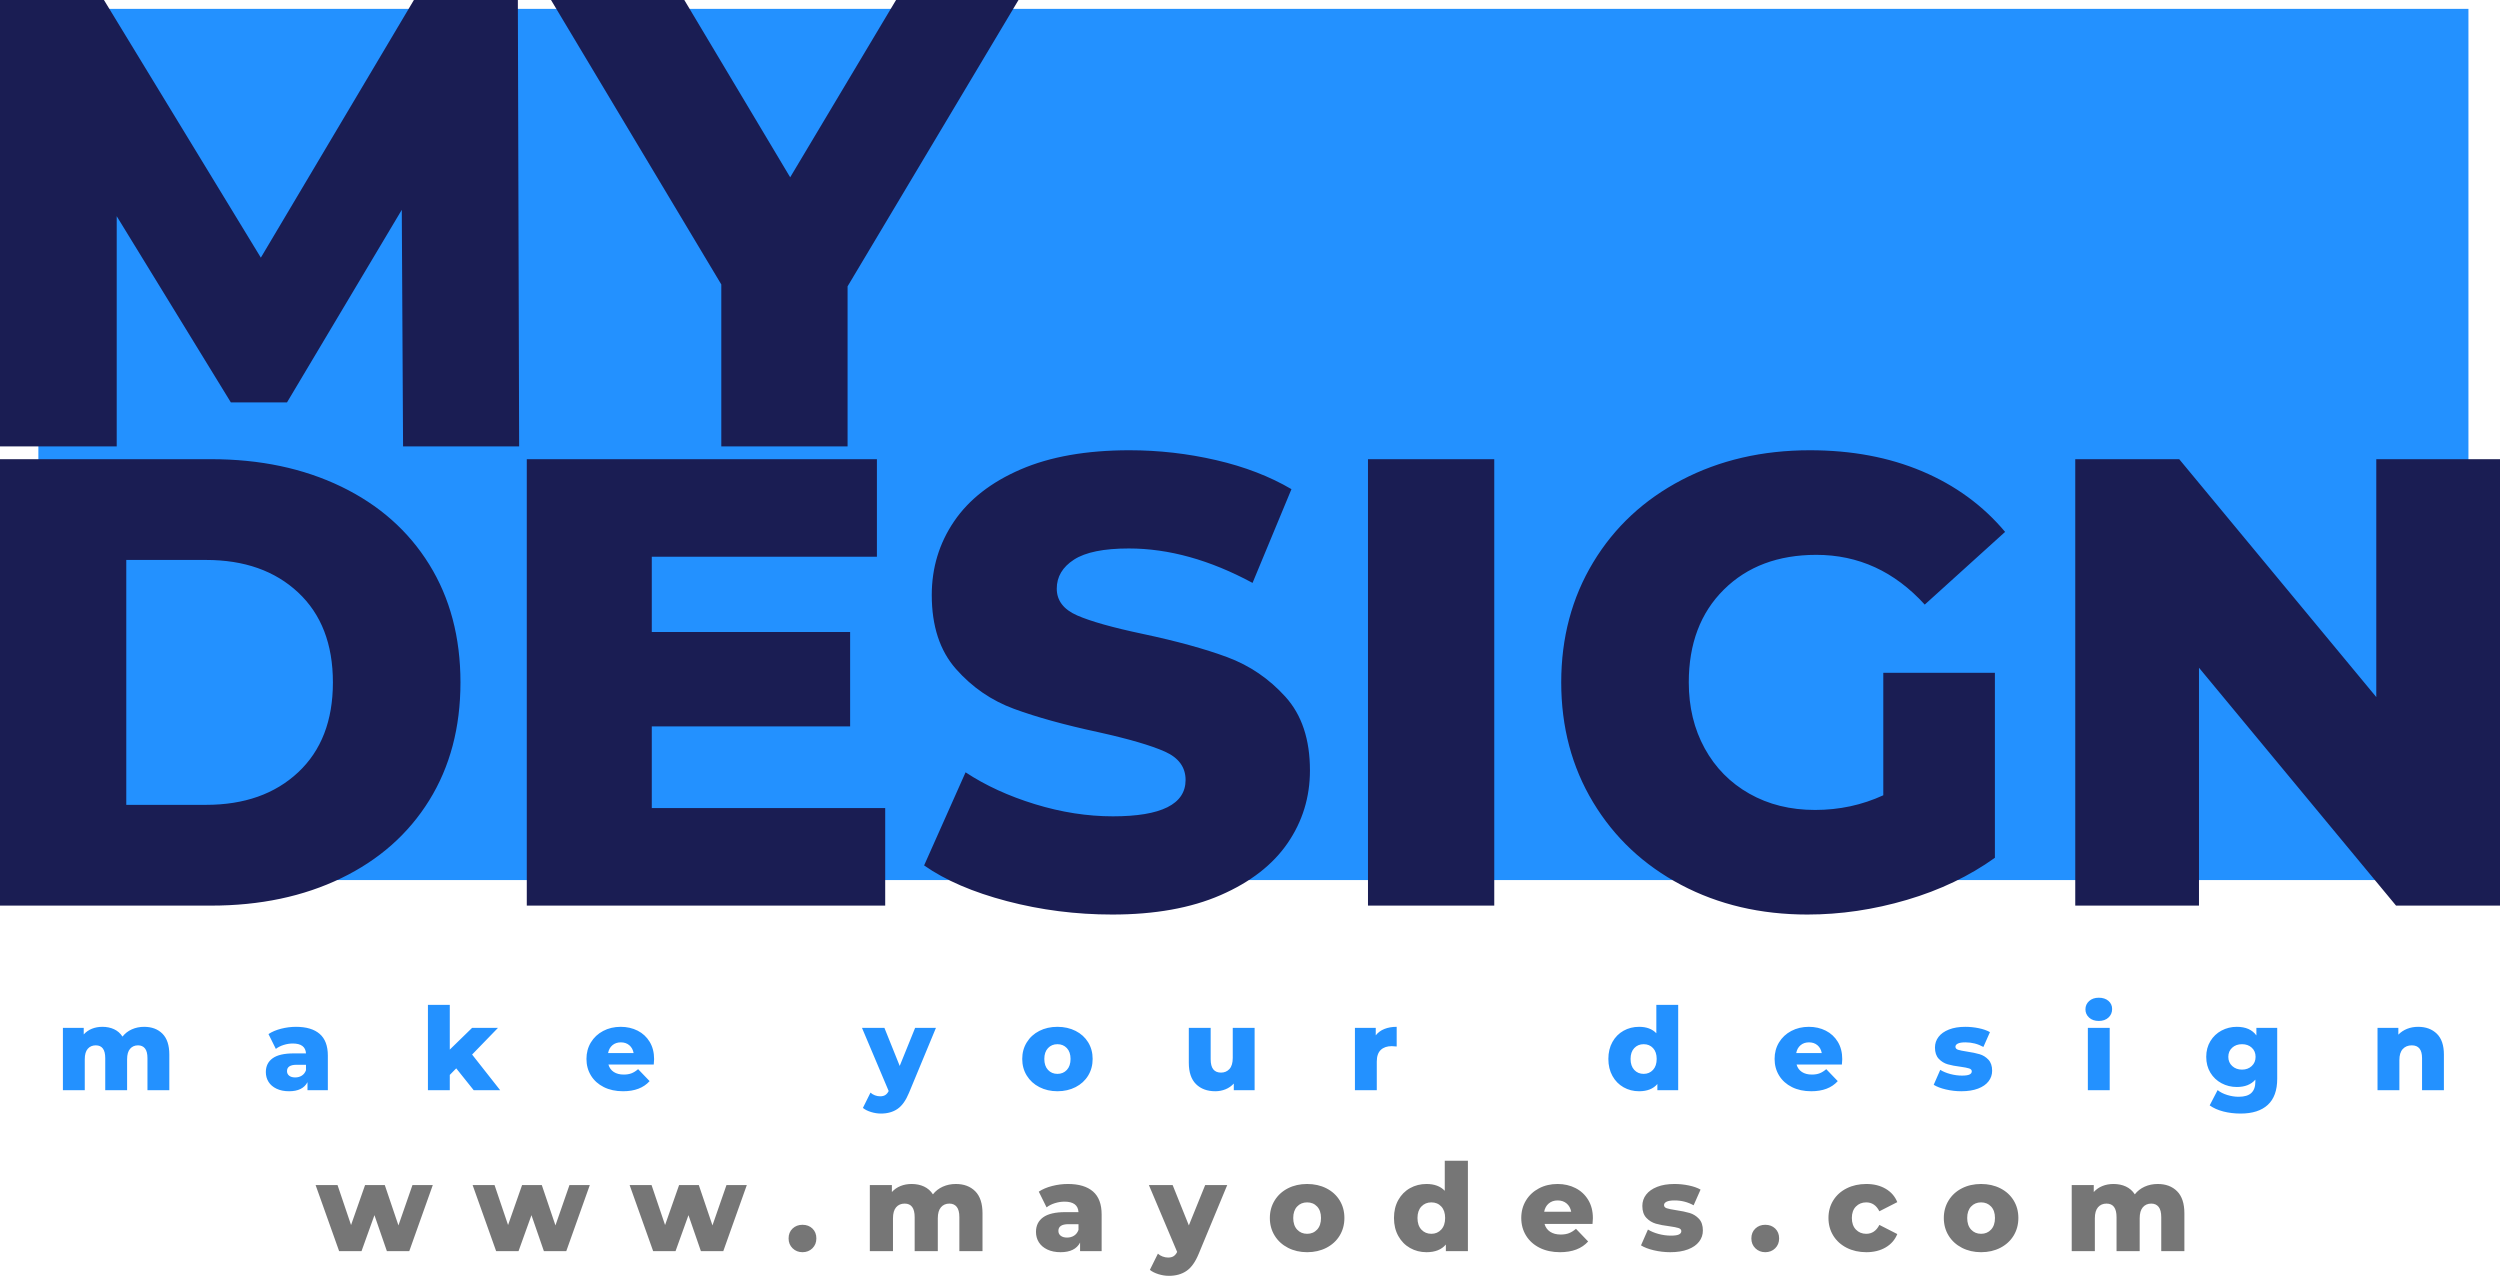 <svg viewBox="569.533 333.747 390.935 199.506" width="5000" height="2551.659" xmlns="http://www.w3.org/2000/svg" xmlns:xlink="http://www.w3.org/1999/xlink" preserveAspectRatio="none"><defs></defs><style>.aEgXCy1Gs3color {fill:#2391FF;fill-opacity:1;}.aEKz-ZrtYrcolor {fill:#757575;fill-opacity:0.99;}.background {fill:#1A1D53;fill-opacity:1;}.icon3 {fill:#2391FF;fill-opacity:1;}.shapeStroke-str {stroke:#0E6B82;stroke-opacity:1;}</style><g opacity="1" transform="rotate(0 575.533 335.137)">
<svg width="380" height="136.229" x="575.533" y="335.137" version="1.1" preserveAspectRatio="none" viewBox="0 0 380 136.229">
  <rect x="0" y="0" width="380" height="136.229" class="icon3 shapeStroke-str" style="stroke-width:0;" rx="0px" ry="0px" />
</svg>
</g><g opacity="1" transform="rotate(0 569.533 333.747)">
<svg width="390.935" height="143.01" x="569.533" y="333.747" version="1.1" preserveAspectRatio="none" viewBox="2.8 -28 156.8 57.36">
  <g transform="matrix(1 0 0 1 0 0)" class="background"><path d="M35.36 0L28.08 0L28-14.84L20.80-2.76L17.28-2.76L10.12-14.44L10.12 0L2.80 0L2.80-28L9.32-28L19.16-11.84L28.76-28L35.28-28L35.36 0Z M66.68-28L55.96-10.04L55.96 0L48.04 0L48.04-10.16L37.36-28L45.72-28L52.36-16.88L59-28L66.68-28Z M2.80 28.80L2.80 0.80L16.04 0.80Q20.64 0.80 24.20 2.52Q27.76 4.24 29.72 7.40Q31.68 10.56 31.68 14.80L31.68 14.80Q31.68 19.04 29.72 22.20Q27.76 25.36 24.20 27.08Q20.64 28.80 16.04 28.80L16.04 28.80L2.80 28.80ZM10.72 22.48L15.72 22.48Q19.32 22.48 21.50 20.44Q23.68 18.40 23.68 14.80L23.68 14.80Q23.68 11.20 21.50 9.16Q19.32 7.12 15.72 7.12L15.72 7.12L10.72 7.12L10.72 22.48Z M43.68 22.68L58.32 22.68L58.32 28.80L35.84 28.80L35.84 0.80L57.80 0.80L57.80 6.92L43.68 6.92L43.68 11.64L56.12 11.64L56.12 17.56L43.68 17.56L43.68 22.68Z M72.56 29.36Q69.16 29.36 65.96 28.52Q62.76 27.68 60.76 26.28L60.76 26.28L63.36 20.44Q65.24 21.68 67.72 22.44Q70.20 23.20 72.60 23.20L72.60 23.20Q77.16 23.20 77.16 20.92L77.16 20.92Q77.16 19.72 75.86 19.14Q74.56 18.56 71.68 17.92L71.68 17.92Q68.52 17.24 66.40 16.46Q64.28 15.68 62.76 13.96Q61.24 12.24 61.24 9.32L61.24 9.32Q61.24 6.76 62.64 4.70Q64.04 2.64 66.82 1.44Q69.60 0.24 73.64 0.24L73.64 0.24Q76.40 0.24 79.08 0.86Q81.76 1.48 83.80 2.68L83.80 2.68L81.36 8.56Q77.36 6.40 73.60 6.40L73.60 6.40Q71.24 6.40 70.16 7.10Q69.08 7.80 69.08 8.92L69.08 8.92Q69.08 10.04 70.36 10.60Q71.64 11.16 74.48 11.76L74.48 11.76Q77.68 12.44 79.78 13.22Q81.88 14.00 83.42 15.70Q84.96 17.40 84.96 20.32L84.96 20.32Q84.96 22.84 83.56 24.88Q82.16 26.92 79.36 28.14Q76.56 29.36 72.56 29.36L72.56 29.36Z M88.60 28.80L88.60 0.80L96.52 0.80L96.52 28.80L88.60 28.80Z M120.92 21.88L120.92 14.20L127.92 14.20L127.92 25.80Q125.52 27.52 122.40 28.44Q119.28 29.36 116.16 29.36L116.16 29.36Q111.76 29.36 108.24 27.50Q104.72 25.64 102.72 22.32Q100.72 19.00 100.72 14.80L100.72 14.80Q100.72 10.60 102.72 7.28Q104.72 3.96 108.28 2.10Q111.84 0.24 116.32 0.24L116.32 0.24Q120.24 0.24 123.36 1.56Q126.48 2.88 128.56 5.36L128.56 5.36L123.52 9.92Q120.68 6.80 116.72 6.80L116.72 6.80Q113.12 6.80 110.92 8.98Q108.72 11.16 108.72 14.80L108.72 14.80Q108.72 17.12 109.72 18.94Q110.72 20.76 112.52 21.78Q114.32 22.80 116.64 22.80L116.64 22.80Q118.92 22.80 120.92 21.88L120.92 21.88Z M151.84 0.80L159.60 0.80L159.60 28.80L153.08 28.80L140.72 13.88L140.72 28.80L132.96 28.80L132.96 0.80L139.48 0.80L151.84 15.72L151.84 0.80Z"/></g>
</svg>
</g><g opacity="1" transform="rotate(0 579.37 489.764)">
<svg width="372.326" height="18.115" x="579.37" y="489.764" version="1.1" preserveAspectRatio="none" viewBox="2.44 -32.16 827.88 40.28">
  <g transform="matrix(1 0 0 1 0 0)" class="aEgXCy1Gs3color"><path d="M30.68-22.04Q34.68-22.04 37.06-19.64Q39.44-17.24 39.44-12.40L39.44-12.40L39.44 0L31.84 0L31.84-11.16Q31.84-13.44 30.98-14.52Q30.12-15.60 28.56-15.60L28.56-15.60Q26.84-15.60 25.80-14.40Q24.76-13.20 24.76-10.76L24.76-10.76L24.76 0L17.16 0L17.16-11.16Q17.16-15.60 13.88-15.60L13.88-15.60Q12.12-15.60 11.08-14.40Q10.04-13.20 10.04-10.76L10.04-10.76L10.04 0L2.44 0L2.44-21.68L9.68-21.68L9.68-19.40Q10.88-20.72 12.54-21.38Q14.20-22.04 16.16-22.04L16.16-22.04Q18.44-22.04 20.24-21.20Q22.04-20.36 23.16-18.64L23.16-18.64Q24.44-20.28 26.40-21.16Q28.36-22.04 30.68-22.04L30.68-22.04Z M83.48-22.04Q88.88-22.04 91.72-19.58Q94.56-17.12 94.56-12.04L94.56-12.04L94.56 0L87.48 0L87.48-2.80Q85.84 0.36 81.08 0.36L81.08 0.36Q78.56 0.36 76.72-0.52Q74.88-1.40 73.94-2.90Q73.00-4.40 73.00-6.32L73.00-6.32Q73.00-9.40 75.36-11.10Q77.72-12.80 82.64-12.80L82.64-12.80L86.96-12.80Q86.76-16.24 82.36-16.24L82.36-16.24Q80.80-16.24 79.20-15.74Q77.60-15.24 76.48-14.36L76.48-14.36L73.92-19.52Q75.72-20.72 78.30-21.38Q80.88-22.04 83.48-22.04L83.48-22.04ZM83.20-4.44Q84.52-4.44 85.52-5.08Q86.52-5.72 86.96-6.96L86.96-6.96L86.96-8.84L83.68-8.84Q80.36-8.84 80.36-6.64L80.36-6.64Q80.36-5.64 81.12-5.04Q81.88-4.44 83.20-4.44L83.20-4.44Z M145.28 0L139.20-7.60L136.96-5.32L136.96 0L129.36 0L129.36-29.68L136.96-29.68L136.96-14.12L144.72-21.68L153.72-21.68L144.72-12.40L154.48 0L145.28 0Z M208-10.80Q208-10.72 207.88-8.92L207.88-8.92L192.12-8.92Q192.60-7.24 193.98-6.34Q195.36-5.44 197.44-5.44L197.44-5.44Q199-5.44 200.14-5.88Q201.28-6.32 202.44-7.32L202.44-7.32L206.44-3.16Q203.28 0.36 197.20 0.36L197.20 0.36Q193.40 0.36 190.52-1.08Q187.64-2.52 186.06-5.08Q184.48-7.64 184.48-10.88L184.48-10.88Q184.48-14.08 186.02-16.62Q187.56-19.16 190.28-20.60Q193-22.04 196.40-22.04L196.40-22.04Q199.64-22.04 202.28-20.70Q204.92-19.36 206.46-16.82Q208-14.28 208-10.80L208-10.80ZM196.44-16.64Q194.68-16.64 193.50-15.64Q192.32-14.64 192-12.92L192-12.92L200.88-12.92Q200.56-14.64 199.38-15.64Q198.20-16.64 196.44-16.64L196.44-16.64Z M298.76-21.68L306-21.68L296.64 0.88Q295 4.88 292.64 6.50Q290.28 8.12 286.88 8.12L286.88 8.12Q285.16 8.12 283.42 7.58Q281.68 7.04 280.60 6.16L280.60 6.16L283.24 0.84Q283.88 1.44 284.78 1.78Q285.68 2.12 286.60 2.12L286.60 2.12Q287.68 2.12 288.38 1.68Q289.08 1.24 289.56 0.28L289.56 0.28L280.28-21.68L288.08-21.68L293.40-8.44L298.76-21.68Z M348.24 0.36Q344.76 0.36 341.96-1.08Q339.16-2.52 337.58-5.08Q336-7.64 336-10.88L336-10.88Q336-14.08 337.58-16.64Q339.16-19.20 341.94-20.62Q344.72-22.04 348.24-22.04L348.24-22.04Q351.76-22.04 354.56-20.62Q357.36-19.20 358.92-16.66Q360.48-14.12 360.48-10.88L360.48-10.88Q360.48-7.64 358.92-5.08Q357.36-2.52 354.56-1.08Q351.76 0.36 348.24 0.36L348.24 0.36ZM348.24-5.68Q350.24-5.68 351.52-7.06Q352.80-8.44 352.80-10.88L352.80-10.88Q352.80-13.28 351.52-14.64Q350.24-16 348.24-16L348.24-16Q346.24-16 344.96-14.64Q343.68-13.28 343.68-10.88L343.68-10.88Q343.68-8.44 344.96-7.06Q346.24-5.68 348.24-5.68L348.24-5.68Z M409.20-21.68L416.80-21.68L416.80 0L409.56 0L409.56-2.32Q408.36-1 406.68-0.32Q405 0.36 403.12 0.36L403.12 0.36Q398.92 0.36 396.42-2.12Q393.92-4.60 393.92-9.56L393.92-9.56L393.92-21.68L401.52-21.68L401.52-10.80Q401.52-8.36 402.44-7.24Q403.36-6.12 405.12-6.12L405.12-6.12Q406.92-6.12 408.06-7.38Q409.20-8.64 409.20-11.24L409.20-11.24L409.20-21.68Z M458.92-19.08Q460.08-20.56 461.94-21.30Q463.80-22.04 466.20-22.04L466.20-22.04L466.20-15.20Q465.16-15.32 464.48-15.32L464.48-15.32Q462.04-15.32 460.66-14Q459.28-12.68 459.28-9.96L459.28-9.96L459.28 0L451.68 0L451.68-21.68L458.92-21.68L458.92-19.08Z M556.48-29.68L564.08-29.68L564.08 0L556.84 0L556.84-2.16Q554.72 0.36 550.48 0.36L550.48 0.36Q547.52 0.36 545.08-1.02Q542.64-2.40 541.22-4.96Q539.80-7.52 539.80-10.88L539.80-10.88Q539.80-14.24 541.22-16.78Q542.64-19.32 545.08-20.68Q547.52-22.04 550.48-22.04L550.48-22.04Q554.36-22.04 556.48-19.80L556.48-19.80L556.48-29.68ZM552.08-5.68Q554.04-5.68 555.32-7.06Q556.60-8.44 556.60-10.88L556.60-10.88Q556.60-13.28 555.34-14.64Q554.08-16 552.08-16L552.08-16Q550.08-16 548.80-14.64Q547.52-13.28 547.52-10.88L547.52-10.88Q547.52-8.44 548.80-7.06Q550.08-5.68 552.08-5.68L552.08-5.68Z M621.12-10.80Q621.12-10.72 621-8.92L621-8.92L605.24-8.92Q605.72-7.24 607.10-6.34Q608.48-5.44 610.56-5.44L610.56-5.44Q612.12-5.44 613.26-5.88Q614.40-6.32 615.56-7.32L615.56-7.32L619.56-3.16Q616.40 0.36 610.32 0.36L610.32 0.36Q606.52 0.36 603.64-1.08Q600.76-2.52 599.18-5.08Q597.60-7.64 597.60-10.88L597.60-10.88Q597.60-14.08 599.14-16.62Q600.68-19.16 603.40-20.60Q606.12-22.04 609.52-22.04L609.52-22.04Q612.76-22.04 615.40-20.70Q618.04-19.36 619.58-16.82Q621.12-14.28 621.12-10.80L621.12-10.80ZM609.56-16.64Q607.80-16.64 606.62-15.64Q605.44-14.64 605.12-12.92L605.12-12.92L614-12.92Q613.68-14.64 612.50-15.64Q611.32-16.64 609.56-16.64L609.56-16.64Z M662.52 0.36Q659.80 0.36 657.16-0.26Q654.52-0.88 652.92-1.88L652.92-1.88L655.20-7.08Q656.68-6.16 658.72-5.62Q660.76-5.08 662.76-5.08L662.76-5.08Q664.60-5.08 665.38-5.46Q666.16-5.84 666.16-6.56L666.16-6.56Q666.16-7.28 665.22-7.58Q664.28-7.88 662.24-8.16L662.24-8.16Q659.64-8.48 657.82-9Q656.00-9.52 654.68-10.92Q653.36-12.32 653.36-14.84L653.36-14.84Q653.36-16.92 654.60-18.54Q655.84-20.16 658.22-21.10Q660.60-22.04 663.92-22.04L663.92-22.04Q666.28-22.04 668.60-21.56Q670.92-21.08 672.48-20.20L672.48-20.20L670.20-15.04Q667.32-16.64 663.96-16.64L663.96-16.64Q662.16-16.64 661.32-16.22Q660.48-15.80 660.48-15.12L660.48-15.12Q660.48-14.36 661.40-14.06Q662.32-13.76 664.44-13.44L664.44-13.44Q667.12-13.04 668.88-12.52Q670.64-12 671.94-10.62Q673.24-9.24 673.24-6.76L673.24-6.76Q673.24-4.72 672.00-3.10Q670.76-1.48 668.34-0.56Q665.92 0.36 662.52 0.36L662.52 0.36Z M706.52 0L706.52-21.68L714.12-21.68L714.12 0L706.52 0ZM710.32-24.08Q708.24-24.08 706.96-25.24Q705.68-26.40 705.68-28.12L705.68-28.12Q705.68-29.84 706.96-31Q708.24-32.16 710.32-32.16L710.32-32.16Q712.40-32.16 713.68-31.06Q714.96-29.96 714.96-28.24L714.96-28.24Q714.96-26.44 713.68-25.26Q712.40-24.08 710.32-24.08L710.32-24.08Z M765.12-21.68L772.36-21.68L772.36-3.96Q772.36 2.08 769.08 5.10Q765.80 8.12 759.64 8.12L759.64 8.12Q756.44 8.12 753.64 7.40Q750.84 6.68 748.88 5.28L748.88 5.28L751.64-0.04Q752.96 1.04 754.98 1.66Q757.00 2.28 758.96 2.28L758.96 2.28Q761.96 2.28 763.36 0.96Q764.76-0.36 764.76-2.96L764.76-2.96L764.76-3.68Q762.56-1.12 758.32-1.12L758.32-1.12Q755.44-1.12 753.00-2.42Q750.56-3.72 749.12-6.10Q747.68-8.48 747.68-11.60L747.68-11.60Q747.68-14.68 749.12-17.06Q750.56-19.44 753.00-20.74Q755.44-22.04 758.32-22.04L758.32-22.04Q762.96-22.04 765.12-19.04L765.12-19.04L765.12-21.68ZM760.12-7.16Q762.16-7.16 763.50-8.40Q764.84-9.64 764.84-11.60L764.84-11.60Q764.84-13.56 763.52-14.78Q762.20-16 760.12-16L760.12-16Q758.04-16 756.70-14.78Q755.36-13.56 755.36-11.60L755.36-11.60Q755.36-9.64 756.72-8.40Q758.08-7.16 760.12-7.16L760.12-7.16Z M821.36-22.04Q825.40-22.04 827.86-19.64Q830.32-17.24 830.32-12.40L830.32-12.40L830.32 0L822.72 0L822.72-11.16Q822.72-15.60 819.16-15.60L819.16-15.60Q817.20-15.60 816.02-14.32Q814.84-13.04 814.84-10.48L814.84-10.48L814.84 0L807.24 0L807.24-21.68L814.48-21.68L814.48-19.32Q815.76-20.64 817.52-21.34Q819.28-22.04 821.36-22.04L821.36-22.04Z"/></g>
</svg>
</g><g opacity="1" transform="rotate(0 618.886 515.253)">
<svg width="292.228" height="18" x="618.886" y="515.253" version="1.1" preserveAspectRatio="none" viewBox="-0.12 -29.68 613.68 37.8">
  <g transform="matrix(1 0 0 1 0 0)" class="aEKz-ZrtYrcolor"><path d="M31.68-21.68L38.36-21.68L30.64 0L23.28 0L19.20-11.80L14.96 0L7.60 0L-0.12-21.68L7.08-21.68L11.52-8.56L16.12-21.68L22.60-21.68L27.08-8.44L31.68-21.68Z M83.24-21.68L89.92-21.68L82.20 0L74.84 0L70.76-11.80L66.52 0L59.16 0L51.44-21.68L58.64-21.68L63.08-8.56L67.68-21.68L74.16-21.68L78.64-8.44L83.24-21.68Z M134.80-21.68L141.48-21.68L133.76 0L126.40 0L122.32-11.80L118.08 0L110.72 0L103-21.68L110.20-21.68L114.64-8.56L119.24-21.68L125.72-21.68L130.20-8.44L134.80-21.68Z M159.76 0.36Q157.84 0.36 156.52-0.92Q155.20-2.20 155.20-4.16L155.20-4.16Q155.20-6.16 156.50-7.40Q157.80-8.64 159.76-8.64L159.76-8.64Q161.76-8.64 163.04-7.40Q164.32-6.16 164.32-4.16L164.32-4.16Q164.32-2.20 163.02-0.92Q161.72 0.36 159.76 0.36L159.76 0.36Z M210.12-22.04Q214.12-22.04 216.50-19.64Q218.88-17.24 218.88-12.40L218.88-12.40L218.88 0L211.28 0L211.28-11.16Q211.28-13.44 210.42-14.52Q209.56-15.60 208-15.60L208-15.60Q206.28-15.60 205.24-14.40Q204.20-13.20 204.20-10.76L204.20-10.76L204.20 0L196.60 0L196.60-11.16Q196.60-15.60 193.32-15.60L193.32-15.60Q191.56-15.60 190.52-14.40Q189.48-13.20 189.48-10.76L189.48-10.76L189.48 0L181.88 0L181.88-21.68L189.12-21.68L189.12-19.40Q190.32-20.72 191.98-21.38Q193.64-22.04 195.60-22.04L195.60-22.04Q197.88-22.04 199.68-21.20Q201.48-20.36 202.60-18.64L202.60-18.64Q203.88-20.28 205.84-21.16Q207.80-22.04 210.12-22.04L210.12-22.04Z M246.92-22.04Q252.32-22.04 255.16-19.58Q258-17.12 258-12.04L258-12.04L258 0L250.92 0L250.92-2.80Q249.28 0.36 244.52 0.36L244.52 0.36Q242 0.36 240.16-0.52Q238.32-1.40 237.38-2.90Q236.44-4.40 236.44-6.32L236.44-6.32Q236.44-9.40 238.80-11.10Q241.16-12.80 246.08-12.80L246.08-12.80L250.40-12.80Q250.20-16.24 245.80-16.24L245.80-16.24Q244.24-16.24 242.64-15.74Q241.04-15.24 239.92-14.36L239.92-14.36L237.36-19.52Q239.16-20.72 241.74-21.38Q244.32-22.04 246.92-22.04L246.92-22.04ZM246.64-4.44Q247.96-4.44 248.96-5.08Q249.96-5.72 250.40-6.96L250.40-6.96L250.40-8.84L247.12-8.84Q243.80-8.84 243.80-6.64L243.80-6.64Q243.80-5.64 244.56-5.04Q245.32-4.44 246.64-4.44L246.64-4.44Z M292.00-21.68L299.24-21.68L289.88 0.88Q288.24 4.88 285.88 6.50Q283.52 8.12 280.12 8.12L280.12 8.12Q278.40 8.12 276.66 7.58Q274.92 7.04 273.84 6.16L273.84 6.16L276.48 0.84Q277.12 1.44 278.02 1.78Q278.92 2.12 279.84 2.12L279.84 2.12Q280.92 2.12 281.62 1.68Q282.32 1.24 282.80 0.28L282.80 0.28L273.52-21.68L281.32-21.68L286.64-8.44L292.00-21.68Z M325.48 0.36Q322 0.36 319.20-1.08Q316.40-2.52 314.82-5.08Q313.24-7.64 313.24-10.88L313.24-10.88Q313.24-14.08 314.82-16.64Q316.40-19.20 319.18-20.62Q321.96-22.04 325.48-22.04L325.48-22.04Q329-22.04 331.80-20.62Q334.60-19.20 336.16-16.66Q337.72-14.12 337.72-10.88L337.72-10.88Q337.72-7.64 336.16-5.08Q334.60-2.52 331.80-1.08Q329 0.36 325.48 0.36L325.48 0.36ZM325.48-5.68Q327.48-5.68 328.76-7.06Q330.04-8.44 330.04-10.88L330.04-10.88Q330.04-13.28 328.76-14.64Q327.48-16 325.48-16L325.48-16Q323.48-16 322.20-14.64Q320.92-13.28 320.92-10.88L320.92-10.88Q320.92-8.44 322.20-7.06Q323.48-5.68 325.48-5.68L325.48-5.68Z M370.68-29.68L378.28-29.68L378.28 0L371.04 0L371.04-2.16Q368.92 0.36 364.68 0.36L364.68 0.36Q361.72 0.36 359.28-1.02Q356.84-2.40 355.42-4.96Q354-7.52 354-10.88L354-10.88Q354-14.24 355.42-16.78Q356.84-19.32 359.28-20.68Q361.72-22.04 364.68-22.04L364.68-22.04Q368.56-22.04 370.68-19.80L370.68-19.80L370.68-29.68ZM366.28-5.68Q368.24-5.68 369.52-7.06Q370.80-8.44 370.80-10.88L370.80-10.88Q370.80-13.28 369.54-14.64Q368.28-16 366.28-16L366.28-16Q364.28-16 363-14.64Q361.72-13.28 361.72-10.88L361.72-10.88Q361.72-8.44 363-7.06Q364.28-5.68 366.28-5.68L366.28-5.68Z M419.32-10.80Q419.32-10.72 419.20-8.92L419.20-8.92L403.44-8.92Q403.92-7.24 405.30-6.34Q406.68-5.44 408.76-5.44L408.76-5.44Q410.32-5.44 411.46-5.88Q412.60-6.32 413.76-7.32L413.76-7.32L417.76-3.16Q414.60 0.36 408.52 0.36L408.52 0.36Q404.72 0.36 401.84-1.08Q398.96-2.52 397.38-5.08Q395.80-7.64 395.80-10.88L395.80-10.88Q395.80-14.08 397.34-16.62Q398.88-19.16 401.60-20.60Q404.32-22.04 407.72-22.04L407.72-22.04Q410.96-22.04 413.60-20.70Q416.24-19.36 417.78-16.82Q419.32-14.28 419.32-10.80L419.32-10.80ZM407.76-16.64Q406-16.64 404.82-15.64Q403.64-14.64 403.32-12.92L403.32-12.92L412.20-12.92Q411.88-14.64 410.70-15.64Q409.52-16.64 407.76-16.64L407.76-16.64Z M444.72 0.36Q442.00 0.36 439.36-0.26Q436.72-0.88 435.12-1.88L435.12-1.88L437.40-7.08Q438.88-6.16 440.92-5.62Q442.96-5.08 444.96-5.08L444.96-5.08Q446.80-5.08 447.58-5.46Q448.36-5.84 448.36-6.56L448.36-6.56Q448.36-7.28 447.42-7.58Q446.48-7.88 444.44-8.16L444.44-8.16Q441.84-8.48 440.02-9Q438.20-9.52 436.88-10.92Q435.56-12.32 435.56-14.84L435.56-14.84Q435.56-16.92 436.80-18.54Q438.04-20.16 440.42-21.10Q442.80-22.04 446.12-22.04L446.12-22.04Q448.48-22.04 450.80-21.56Q453.12-21.08 454.68-20.20L454.68-20.20L452.40-15.04Q449.52-16.64 446.16-16.64L446.16-16.64Q444.36-16.64 443.52-16.22Q442.68-15.80 442.68-15.12L442.68-15.12Q442.68-14.36 443.60-14.06Q444.52-13.76 446.64-13.44L446.64-13.44Q449.32-13.04 451.08-12.52Q452.84-12 454.14-10.62Q455.44-9.24 455.44-6.76L455.44-6.76Q455.44-4.72 454.20-3.10Q452.96-1.48 450.54-0.56Q448.12 0.36 444.72 0.36L444.72 0.36Z M475.92 0.36Q474.00 0.36 472.68-0.92Q471.36-2.20 471.36-4.16L471.36-4.16Q471.36-6.16 472.66-7.40Q473.96-8.64 475.92-8.64L475.92-8.64Q477.92-8.64 479.20-7.40Q480.48-6.16 480.48-4.16L480.48-4.16Q480.48-2.20 479.18-0.92Q477.88 0.36 475.92 0.36L475.92 0.36Z M509.12 0.36Q505.52 0.36 502.68-1.08Q499.84-2.52 498.26-5.08Q496.68-7.64 496.68-10.88L496.68-10.88Q496.68-14.12 498.26-16.66Q499.84-19.20 502.68-20.62Q505.52-22.04 509.12-22.04L509.12-22.04Q512.80-22.04 515.48-20.46Q518.16-18.88 519.28-16.08L519.28-16.08L513.40-13.08Q511.92-16 509.08-16L509.08-16Q507.04-16 505.70-14.64Q504.36-13.28 504.36-10.88L504.36-10.88Q504.36-8.44 505.70-7.06Q507.04-5.68 509.08-5.68L509.08-5.68Q511.92-5.68 513.40-8.60L513.40-8.60L519.28-5.60Q518.16-2.80 515.48-1.22Q512.80 0.36 509.12 0.36L509.12 0.36Z M546.80 0.36Q543.32 0.36 540.52-1.08Q537.72-2.52 536.14-5.08Q534.56-7.64 534.56-10.88L534.56-10.88Q534.56-14.08 536.14-16.64Q537.72-19.20 540.50-20.62Q543.28-22.04 546.80-22.04L546.80-22.04Q550.32-22.04 553.12-20.62Q555.92-19.20 557.48-16.66Q559.04-14.12 559.04-10.88L559.04-10.88Q559.04-7.64 557.48-5.08Q555.92-2.52 553.12-1.08Q550.32 0.36 546.80 0.36L546.80 0.36ZM546.80-5.68Q548.80-5.68 550.08-7.06Q551.36-8.44 551.36-10.88L551.36-10.88Q551.36-13.28 550.08-14.64Q548.80-16 546.80-16L546.80-16Q544.80-16 543.52-14.64Q542.24-13.28 542.24-10.88L542.24-10.88Q542.24-8.44 543.52-7.06Q544.80-5.68 546.80-5.68L546.80-5.68Z M604.80-22.04Q608.80-22.04 611.18-19.64Q613.56-17.24 613.56-12.40L613.56-12.40L613.56 0L605.96 0L605.96-11.16Q605.96-13.44 605.10-14.52Q604.24-15.60 602.68-15.60L602.68-15.60Q600.96-15.60 599.92-14.40Q598.88-13.20 598.88-10.76L598.88-10.76L598.88 0L591.28 0L591.28-11.16Q591.28-15.60 588-15.60L588-15.60Q586.24-15.60 585.20-14.40Q584.16-13.20 584.16-10.76L584.16-10.76L584.16 0L576.56 0L576.56-21.68L583.80-21.68L583.80-19.40Q585-20.72 586.66-21.38Q588.32-22.04 590.28-22.04L590.28-22.04Q592.56-22.04 594.36-21.20Q596.16-20.36 597.28-18.64L597.28-18.64Q598.56-20.28 600.52-21.16Q602.48-22.04 604.80-22.04L604.80-22.04Z"/></g>
</svg>
</g></svg>